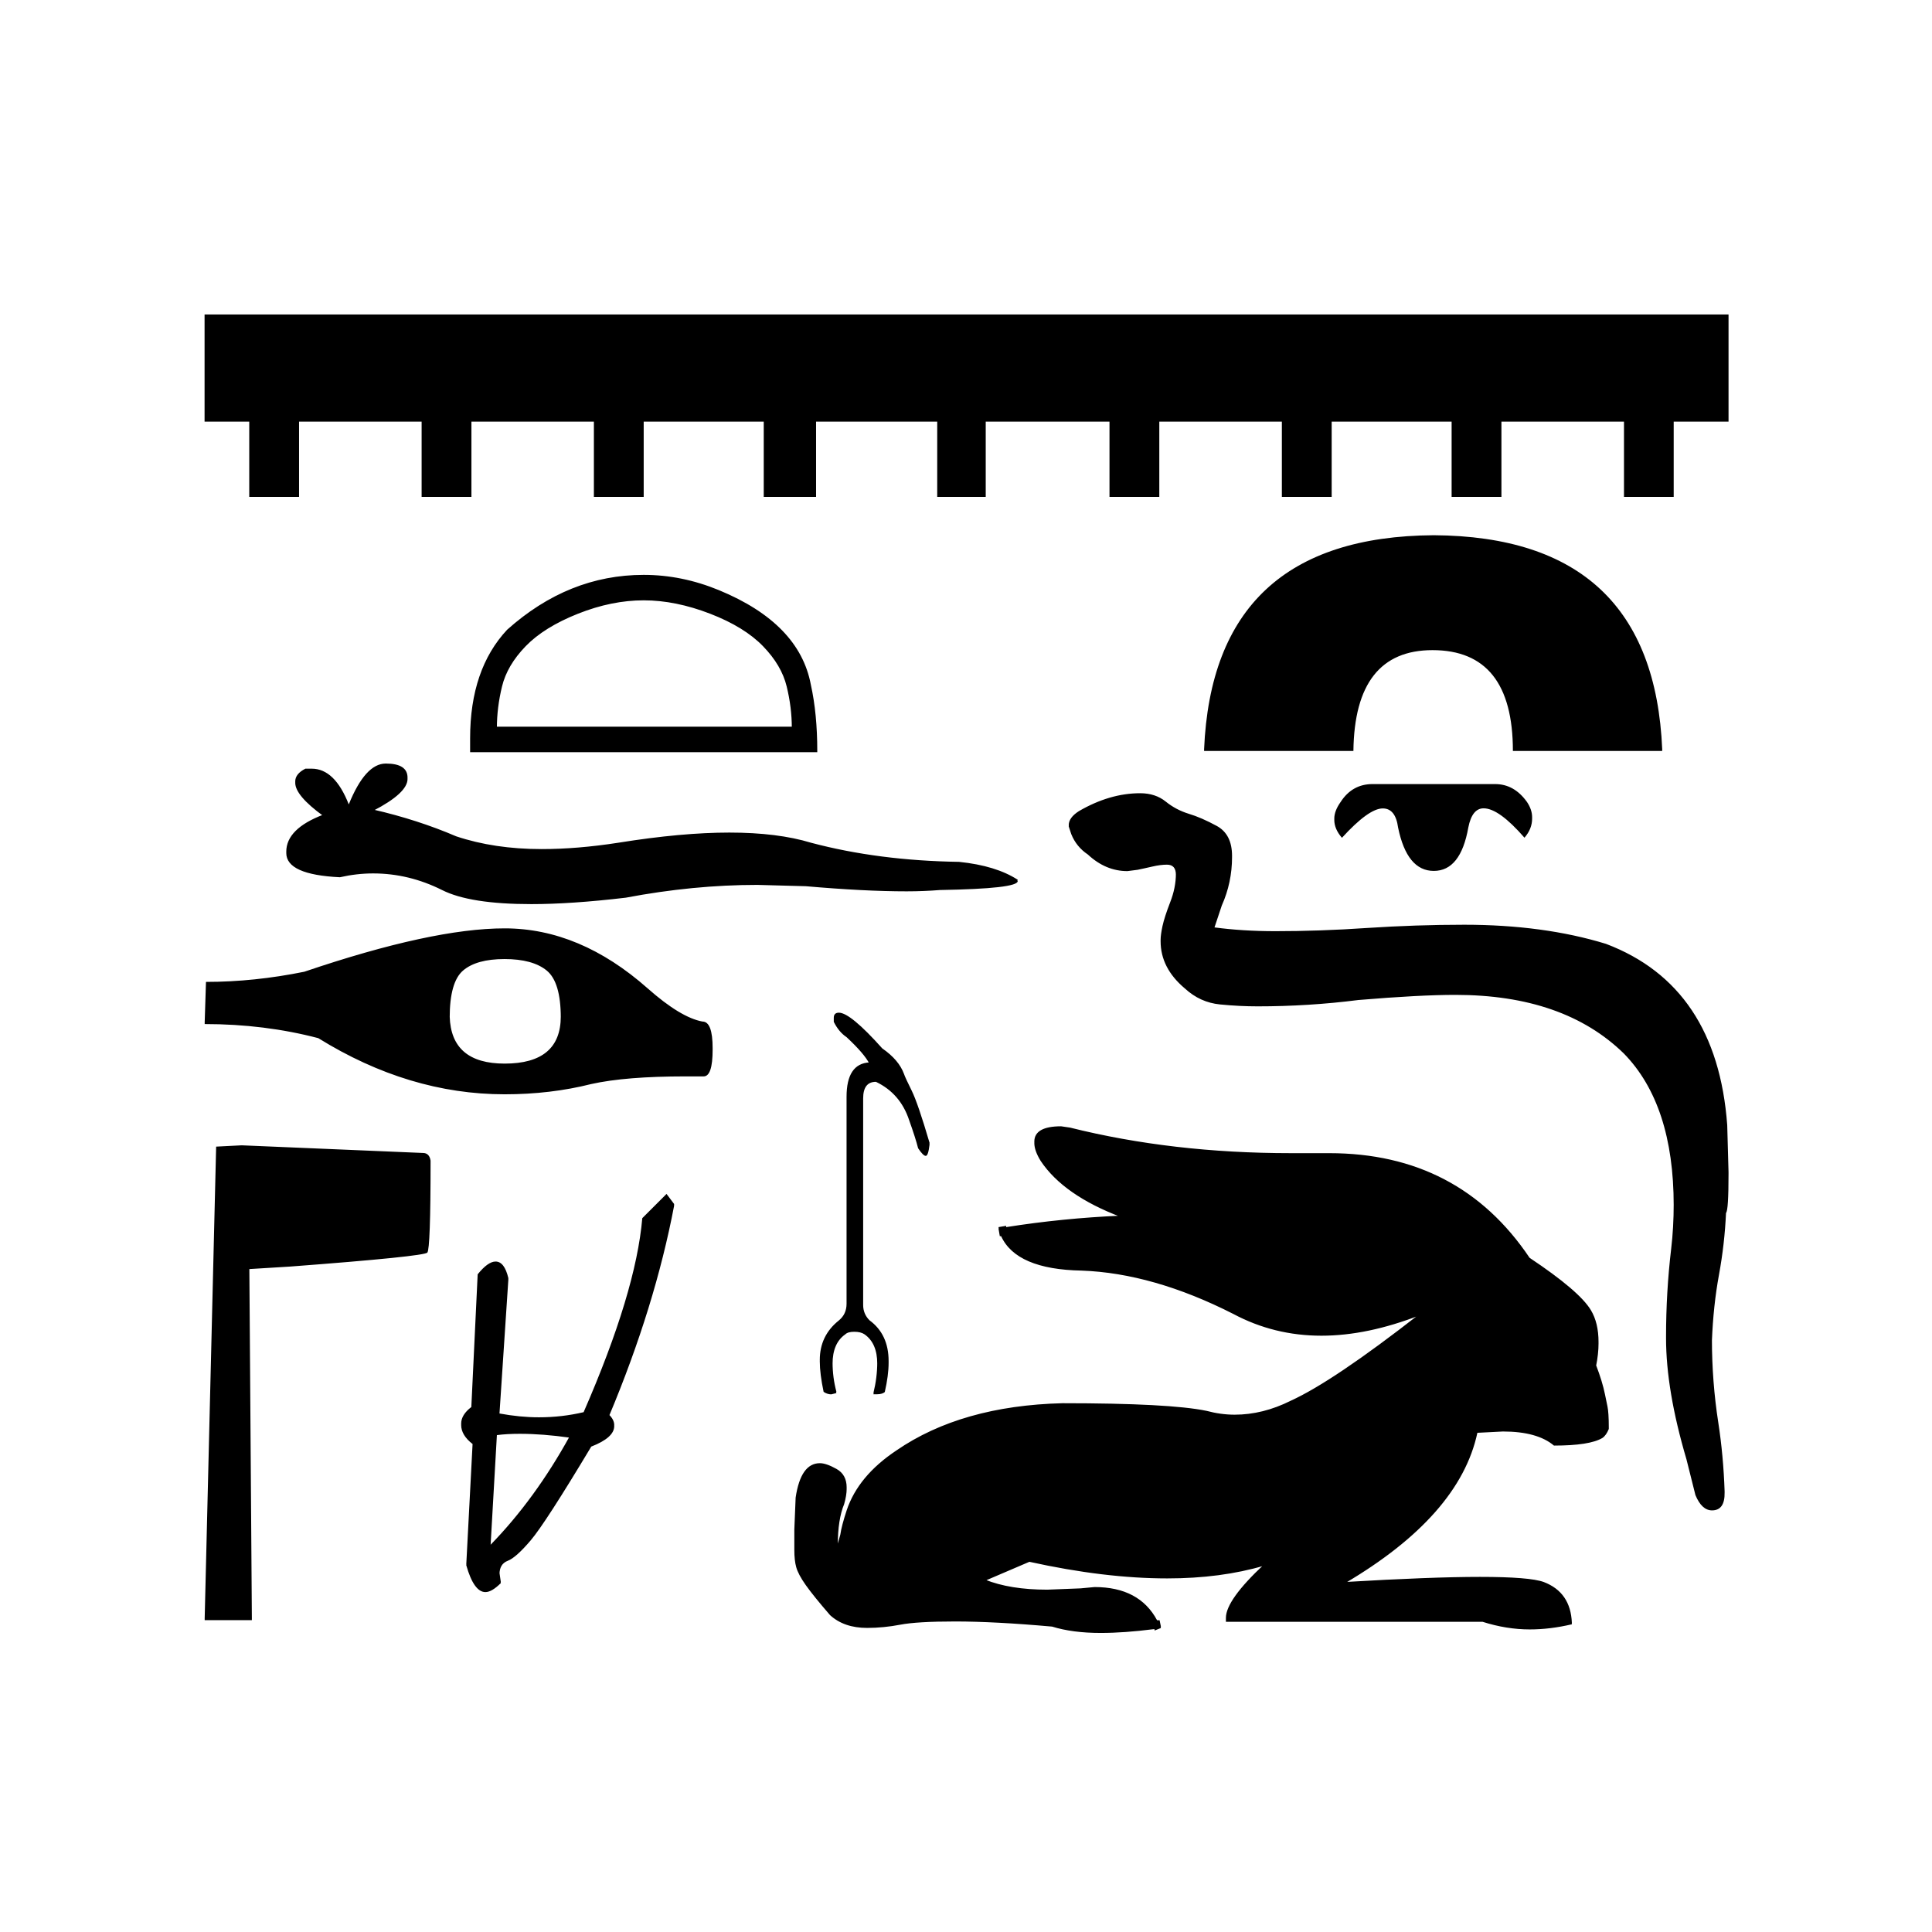 <?xml version="1.0" ?>
<!-- Скачано с сайта svg4.ru / Downloaded from svg4.ru -->
<svg width="800px" height="800px" viewBox="0 0 192 192" id="Layer_1" version="1.1" xml:space="preserve" xmlns="http://www.w3.org/2000/svg" xmlns:xlink="http://www.w3.org/1999/xlink">
<style type="text/css">
	.st0{fill:#E0E0E0;}
	.st1{fill:#FFFFFF;fill-opacity:0.2;}
	.st2{fill:#212121;fill-opacity:0.1;}
	.st3{fill:#616161;}
	.st4{fill:#FFFFFF;fill-opacity:0.1;}
	.st5{fill:#212121;fill-opacity:0.2;}
	.st6{fill:url(#SVGID_1_);}
	.st7{clip-path:url(#SVGID_3_);}
	.st8{fill:none;}
	.st9{clip-path:url(#SVGID_5_);}
	.st10{clip-path:url(#SVGID_7_);}
	.st11{fill:none;stroke:#000000;stroke-width:0.25;stroke-miterlimit:10;}
	.st12{clip-path:url(#SVGID_9_);}
	.st13{opacity:0.4;}
	.st14{clip-path:url(#SVGID_11_);}
	.st15{clip-path:url(#SVGID_13_);}
	.st16{clip-path:url(#SVGID_15_);}
	.st17{clip-path:url(#SVGID_17_);}
	.st18{clip-path:url(#SVGID_19_);}
	.st19{clip-path:url(#SVGID_21_);}
	.st20{fill:#DB4437;fill-opacity:0.4;}
	.st21{fill:url(#SVGID_22_);}
	.st22{clip-path:url(#SVGID_24_);}
	.st23{clip-path:url(#SVGID_26_);}
	.st24{clip-path:url(#SVGID_27_);}
	.st25{clip-path:url(#SVGID_29_);}
	.st26{clip-path:url(#SVGID_30_);}
	.st27{clip-path:url(#SVGID_31_);}
	.st28{clip-path:url(#SVGID_32_);}
	.st29{clip-path:url(#SVGID_33_);}
	.st30{clip-path:url(#SVGID_34_);}
	.st31{clip-path:url(#SVGID_36_);}
	.st32{fill:url(#SVGID_37_);}
	.st33{clip-path:url(#SVGID_39_);}
	.st34{clip-path:url(#SVGID_41_);}
	.st35{clip-path:url(#SVGID_42_);}
	.st36{clip-path:url(#SVGID_44_);}
	.st37{clip-path:url(#SVGID_45_);}
	.st38{clip-path:url(#SVGID_46_);}
	.st39{clip-path:url(#SVGID_47_);}
	.st40{clip-path:url(#SVGID_48_);}
	.st41{clip-path:url(#SVGID_49_);}
	.st42{clip-path:url(#SVGID_51_);}
	.st43{fill:url(#SVGID_52_);}
	.st44{clip-path:url(#SVGID_54_);}
	.st45{clip-path:url(#SVGID_56_);}
	.st46{clip-path:url(#SVGID_57_);}
	.st47{clip-path:url(#SVGID_59_);}
	.st48{clip-path:url(#SVGID_60_);}
	.st49{clip-path:url(#SVGID_61_);}
	.st50{clip-path:url(#SVGID_62_);}
	.st51{clip-path:url(#SVGID_63_);}
	.st52{clip-path:url(#SVGID_64_);}
	.st53{clip-path:url(#SVGID_66_);}
	.st54{fill:url(#SVGID_67_);}
	.st55{clip-path:url(#SVGID_69_);}
	.st56{clip-path:url(#SVGID_71_);}
	.st57{clip-path:url(#SVGID_72_);}
	.st58{clip-path:url(#SVGID_74_);}
	.st59{clip-path:url(#SVGID_75_);}
	.st60{clip-path:url(#SVGID_76_);}
	.st61{clip-path:url(#SVGID_77_);}
	.st62{clip-path:url(#SVGID_78_);}
	.st63{clip-path:url(#SVGID_79_);}
	.st64{clip-path:url(#SVGID_81_);}
	.st65{fill:url(#SVGID_82_);}
	.st66{clip-path:url(#SVGID_84_);}
	.st67{clip-path:url(#SVGID_86_);}
	.st68{clip-path:url(#SVGID_87_);}
	.st69{clip-path:url(#SVGID_89_);}
	.st70{clip-path:url(#SVGID_90_);}
	.st71{clip-path:url(#SVGID_91_);}
	.st72{clip-path:url(#SVGID_92_);}
	.st73{clip-path:url(#SVGID_93_);}
	.st74{clip-path:url(#SVGID_94_);}
	.st75{clip-path:url(#SVGID_96_);}
	.st76{fill:url(#SVGID_97_);}
	.st77{clip-path:url(#SVGID_99_);}
	.st78{clip-path:url(#SVGID_101_);}
	.st79{clip-path:url(#SVGID_102_);}
	.st80{clip-path:url(#SVGID_104_);}
	.st81{clip-path:url(#SVGID_105_);}
	.st82{clip-path:url(#SVGID_106_);}
	.st83{clip-path:url(#SVGID_107_);}
	.st84{clip-path:url(#SVGID_108_);}
	.st85{clip-path:url(#SVGID_109_);}
	.st86{clip-path:url(#SVGID_111_);}
	.st87{fill:url(#SVGID_112_);}
	.st88{clip-path:url(#SVGID_114_);}
	.st89{clip-path:url(#SVGID_116_);}
	.st90{clip-path:url(#SVGID_117_);}
	.st91{clip-path:url(#SVGID_119_);}
	.st92{clip-path:url(#SVGID_120_);}
	.st93{clip-path:url(#SVGID_121_);}
	.st94{clip-path:url(#SVGID_122_);}
	.st95{clip-path:url(#SVGID_123_);}
	.st96{clip-path:url(#SVGID_124_);}
	.st97{clip-path:url(#SVGID_126_);}
	.st98{fill:url(#SVGID_127_);}
	.st99{clip-path:url(#SVGID_129_);}
	.st100{clip-path:url(#SVGID_131_);}
	.st101{clip-path:url(#SVGID_132_);}
	.st102{clip-path:url(#SVGID_134_);}
	.st103{clip-path:url(#SVGID_135_);}
	.st104{clip-path:url(#SVGID_136_);}
	.st105{clip-path:url(#SVGID_137_);}
	.st106{clip-path:url(#SVGID_138_);}
	.st107{clip-path:url(#SVGID_139_);}
	.st108{clip-path:url(#SVGID_141_);}
	.st109{fill:url(#SVGID_142_);}
	.st110{clip-path:url(#SVGID_144_);}
	.st111{clip-path:url(#SVGID_146_);}
	.st112{clip-path:url(#SVGID_147_);}
	.st113{clip-path:url(#SVGID_149_);}
	.st114{clip-path:url(#SVGID_150_);}
	.st115{clip-path:url(#SVGID_151_);}
	.st116{clip-path:url(#SVGID_152_);}
	.st117{clip-path:url(#SVGID_153_);}
	.st118{clip-path:url(#SVGID_154_);}
	.st119{clip-path:url(#SVGID_156_);}
	.st120{fill:url(#SVGID_157_);}
	.st121{clip-path:url(#SVGID_159_);}
	.st122{clip-path:url(#SVGID_161_);}
	.st123{clip-path:url(#SVGID_162_);}
	.st124{clip-path:url(#SVGID_164_);}
	.st125{clip-path:url(#SVGID_165_);}
	.st126{clip-path:url(#SVGID_166_);}
	.st127{clip-path:url(#SVGID_167_);}
	.st128{clip-path:url(#SVGID_168_);}
	.st129{clip-path:url(#SVGID_169_);}
	.st130{clip-path:url(#SVGID_171_);}
	.st131{fill:url(#SVGID_172_);}
	.st132{clip-path:url(#SVGID_174_);}
	.st133{clip-path:url(#SVGID_176_);}
	.st134{clip-path:url(#SVGID_177_);}
	.st135{clip-path:url(#SVGID_179_);}
	.st136{clip-path:url(#SVGID_180_);}
	.st137{clip-path:url(#SVGID_181_);}
	.st138{clip-path:url(#SVGID_182_);}
	.st139{clip-path:url(#SVGID_183_);}
	.st140{clip-path:url(#SVGID_184_);}
	.st141{clip-path:url(#SVGID_186_);}
	.st142{fill:url(#SVGID_187_);}
	.st143{clip-path:url(#SVGID_189_);}
	.st144{clip-path:url(#SVGID_191_);}
	.st145{clip-path:url(#SVGID_192_);}
	.st146{clip-path:url(#SVGID_194_);}
	.st147{clip-path:url(#SVGID_195_);}
	.st148{clip-path:url(#SVGID_196_);}
	.st149{clip-path:url(#SVGID_197_);}
	.st150{clip-path:url(#SVGID_198_);}
	.st151{clip-path:url(#SVGID_199_);}
	.st152{clip-path:url(#SVGID_201_);}
	.st153{fill:url(#SVGID_202_);}
	.st154{clip-path:url(#SVGID_204_);}
	.st155{clip-path:url(#SVGID_206_);}
	.st156{clip-path:url(#SVGID_207_);}
	.st157{clip-path:url(#SVGID_209_);}
	.st158{clip-path:url(#SVGID_210_);}
	.st159{clip-path:url(#SVGID_211_);}
	.st160{clip-path:url(#SVGID_212_);}
	.st161{clip-path:url(#SVGID_213_);}
	.st162{clip-path:url(#SVGID_214_);}
	.st163{clip-path:url(#SVGID_216_);}
	.st164{fill:url(#SVGID_217_);}
	.st165{clip-path:url(#SVGID_219_);}
	.st166{clip-path:url(#SVGID_221_);}
	.st167{clip-path:url(#SVGID_222_);}
	.st168{clip-path:url(#SVGID_224_);}
	.st169{clip-path:url(#SVGID_225_);}
	.st170{clip-path:url(#SVGID_226_);}
	.st171{clip-path:url(#SVGID_227_);}
	.st172{clip-path:url(#SVGID_228_);}
	.st173{clip-path:url(#SVGID_229_);}
	.st174{clip-path:url(#SVGID_231_);}
	.st175{fill:url(#SVGID_232_);}
	.st176{clip-path:url(#SVGID_234_);}
	.st177{clip-path:url(#SVGID_236_);}
	.st178{clip-path:url(#SVGID_237_);}
	.st179{clip-path:url(#SVGID_239_);}
	.st180{clip-path:url(#SVGID_240_);}
	.st181{clip-path:url(#SVGID_241_);}
	.st182{clip-path:url(#SVGID_242_);}
	.st183{clip-path:url(#SVGID_243_);}
	.st184{clip-path:url(#SVGID_244_);}
	.st185{clip-path:url(#SVGID_246_);}
	.st186{fill:url(#SVGID_247_);}
	.st187{clip-path:url(#SVGID_249_);}
	.st188{clip-path:url(#SVGID_251_);}
	.st189{clip-path:url(#SVGID_252_);}
	.st190{clip-path:url(#SVGID_254_);}
	.st191{clip-path:url(#SVGID_255_);}
	.st192{clip-path:url(#SVGID_256_);}
	.st193{clip-path:url(#SVGID_257_);}
	.st194{clip-path:url(#SVGID_258_);}
	.st195{clip-path:url(#SVGID_259_);}
	.st196{clip-path:url(#SVGID_261_);}
	.st197{fill:url(#SVGID_262_);}
	.st198{clip-path:url(#SVGID_264_);}
	.st199{clip-path:url(#SVGID_266_);}
	.st200{clip-path:url(#SVGID_267_);}
	.st201{clip-path:url(#SVGID_269_);}
	.st202{clip-path:url(#SVGID_270_);}
	.st203{clip-path:url(#SVGID_271_);}
	.st204{clip-path:url(#SVGID_272_);}
	.st205{clip-path:url(#SVGID_273_);}
	.st206{clip-path:url(#SVGID_274_);}
	.st207{clip-path:url(#SVGID_276_);}
	.st208{fill:url(#SVGID_277_);}
	.st209{clip-path:url(#SVGID_279_);}
	.st210{clip-path:url(#SVGID_281_);}
	.st211{clip-path:url(#SVGID_282_);}
	.st212{clip-path:url(#SVGID_284_);}
	.st213{clip-path:url(#SVGID_285_);}
	.st214{clip-path:url(#SVGID_286_);}
	.st215{clip-path:url(#SVGID_287_);}
	.st216{clip-path:url(#SVGID_288_);}
	.st217{clip-path:url(#SVGID_289_);}
	.st218{clip-path:url(#SVGID_291_);}
	.st219{fill:url(#SVGID_292_);}
	.st220{clip-path:url(#SVGID_294_);}
	.st221{clip-path:url(#SVGID_296_);}
	.st222{clip-path:url(#SVGID_297_);}
	.st223{clip-path:url(#SVGID_299_);}
	.st224{clip-path:url(#SVGID_300_);}
	.st225{clip-path:url(#SVGID_301_);}
	.st226{clip-path:url(#SVGID_302_);}
	.st227{clip-path:url(#SVGID_303_);}
	.st228{clip-path:url(#SVGID_304_);}
	.st229{clip-path:url(#SVGID_306_);}
	.st230{fill:url(#SVGID_307_);}
	.st231{clip-path:url(#SVGID_309_);}
	.st232{clip-path:url(#SVGID_311_);}
	.st233{clip-path:url(#SVGID_312_);}
	.st234{clip-path:url(#SVGID_314_);}
	.st235{clip-path:url(#SVGID_315_);}
	.st236{clip-path:url(#SVGID_316_);}
	.st237{clip-path:url(#SVGID_317_);}
	.st238{clip-path:url(#SVGID_318_);}
	.st239{clip-path:url(#SVGID_319_);}
	.st240{clip-path:url(#SVGID_321_);}
	.st241{fill:url(#SVGID_322_);}
	.st242{clip-path:url(#SVGID_324_);}
	.st243{clip-path:url(#SVGID_326_);}
	.st244{clip-path:url(#SVGID_327_);}
	.st245{clip-path:url(#SVGID_329_);}
	.st246{clip-path:url(#SVGID_330_);}
	.st247{clip-path:url(#SVGID_331_);}
	.st248{clip-path:url(#SVGID_332_);}
	.st249{clip-path:url(#SVGID_333_);}
	.st250{clip-path:url(#SVGID_334_);}
	.st251{clip-path:url(#SVGID_336_);}
	.st252{fill:url(#SVGID_337_);}
	.st253{clip-path:url(#SVGID_339_);}
	.st254{clip-path:url(#SVGID_341_);}
	.st255{clip-path:url(#SVGID_342_);}
	.st256{clip-path:url(#SVGID_344_);}
	.st257{clip-path:url(#SVGID_345_);}
	.st258{clip-path:url(#SVGID_346_);}
	.st259{clip-path:url(#SVGID_347_);}
	.st260{clip-path:url(#SVGID_348_);}
	.st261{clip-path:url(#SVGID_349_);}
	.st262{clip-path:url(#SVGID_351_);}
	.st263{fill:url(#SVGID_352_);}
	.st264{clip-path:url(#SVGID_354_);}
	.st265{clip-path:url(#SVGID_356_);}
	.st266{clip-path:url(#SVGID_357_);}
	.st267{clip-path:url(#SVGID_359_);}
	.st268{clip-path:url(#SVGID_360_);}
	.st269{clip-path:url(#SVGID_361_);}
	.st270{clip-path:url(#SVGID_362_);}
	.st271{clip-path:url(#SVGID_363_);}
	.st272{clip-path:url(#SVGID_364_);}
	.st273{clip-path:url(#SVGID_366_);}
	.st274{fill:url(#SVGID_367_);}
	.st275{clip-path:url(#SVGID_369_);}
	.st276{clip-path:url(#SVGID_371_);}
	.st277{clip-path:url(#SVGID_372_);}
	.st278{clip-path:url(#SVGID_374_);}
	.st279{clip-path:url(#SVGID_375_);}
	.st280{clip-path:url(#SVGID_376_);}
	.st281{clip-path:url(#SVGID_377_);}
	.st282{clip-path:url(#SVGID_378_);}
	.st283{clip-path:url(#SVGID_379_);}
	.st284{clip-path:url(#SVGID_381_);}
	.st285{fill:url(#SVGID_382_);}
	.st286{clip-path:url(#SVGID_384_);}
	.st287{clip-path:url(#SVGID_386_);}
	.st288{clip-path:url(#SVGID_387_);}
	.st289{clip-path:url(#SVGID_389_);}
	.st290{clip-path:url(#SVGID_390_);}
	.st291{clip-path:url(#SVGID_391_);}
	.st292{clip-path:url(#SVGID_392_);}
	.st293{clip-path:url(#SVGID_393_);}
	.st294{clip-path:url(#SVGID_394_);}
	.st295{clip-path:url(#SVGID_396_);}
	.st296{fill:url(#SVGID_397_);}
	.st297{clip-path:url(#SVGID_399_);}
	.st298{clip-path:url(#SVGID_401_);}
	.st299{clip-path:url(#SVGID_402_);}
	.st300{clip-path:url(#SVGID_404_);}
	.st301{clip-path:url(#SVGID_405_);}
	.st302{clip-path:url(#SVGID_406_);}
	.st303{clip-path:url(#SVGID_407_);}
	.st304{clip-path:url(#SVGID_408_);}
	.st305{clip-path:url(#SVGID_409_);}
	.st306{clip-path:url(#SVGID_411_);}
</style>
<g>
<g>
<path d="M166.34,49.26h-4.95v-7.48h-12.18v7.48h-4.95v-7.48h-11.92v7.48h-4.95v-7.48h-12.18v7.48h-4.95v-7.48h-12.3v7.48h-4.82    v-7.48H81.1v7.48h-5.2v-7.48H63.97v7.48h-4.95v-7.48H46.85v7.48H41.9v-7.48H29.72v7.48h-4.95v-7.48h-4.44V31.25h151.45v10.53    h-5.45V49.26z M166.34,49.38h-4.95V41.9h-12.18v7.48h-4.95V41.9h-11.92v7.48h-4.95V41.9h-12.18v7.48h-4.95V41.9h-12.3v7.48h-4.82    V41.9H81.1v7.48h-5.2V41.9H63.97v7.48h-4.95V41.9H46.85v7.48H41.9V41.9H29.72v7.48h-4.95V41.9h-4.44V31.37h151.45V41.9h-5.45    V49.38z M50.15,108.62c-6.34,0-12.52-1.86-18.52-5.58c-3.55-0.93-7.32-1.4-11.29-1.4l0.13-4.06c3.21,0,6.47-0.34,9.77-1.01    c8.46-2.87,15.09-4.31,19.91-4.31c4.99,0,9.72,1.99,14.21,5.96c2.2,1.95,4.02,3.04,5.45,3.3c0.68,0,1.01,0.89,1.01,2.66    c0,1.78-0.3,2.66-0.89,2.66h-1.78c-3.98,0-7.1,0.25-9.39,0.76C56.06,108.28,53.19,108.62,50.15,108.62z M50.15,108.75    c-6.34,0-12.52-1.86-18.52-5.58c-3.55-0.93-7.32-1.4-11.29-1.4l0.13-4.06c3.21,0,6.47-0.34,9.77-1.01    c8.46-2.87,15.09-4.31,19.91-4.31c4.99,0,9.72,1.99,14.21,5.96c2.2,1.95,4.02,3.04,5.45,3.3c0.68,0,1.01,0.89,1.01,2.66    c0,1.78-0.3,2.66-0.89,2.66h-1.78c-3.98,0-7.1,0.25-9.39,0.76C56.06,108.41,53.19,108.75,50.15,108.75z M25.03,160.88h-4.69    l1.14-46.93l2.54-0.13l18.01,0.76c0.42,0,0.68,0.25,0.76,0.76c0,5.75-0.11,8.75-0.32,9.01c-0.21,0.25-4.76,0.72-13.64,1.39    L24.78,126L25.03,160.88z M25.03,161.01h-4.69l1.14-46.93l2.54-0.13l18.01,0.76c0.42,0,0.68,0.25,0.76,0.76    c0,5.75-0.11,8.75-0.32,9.01c-0.21,0.25-4.76,0.72-13.64,1.39l-4.06,0.25L25.03,161.01z M52.81,89.72c-4.06,0-7.02-0.46-8.88-1.4    c-2.2-1.1-4.48-1.65-6.85-1.65c-1.1,0-2.2,0.13-3.3,0.38c-3.55-0.17-5.33-0.97-5.33-2.41c0-1.52,1.23-2.75,3.68-3.68    c-1.86-1.35-2.79-2.45-2.79-3.3c0-0.51,0.34-0.93,1.01-1.27h0.63c1.52,0,2.75,1.18,3.68,3.55c1.1-2.71,2.32-4.06,3.68-4.06    c1.44,0,2.16,0.47,2.16,1.4c0,0.93-1.14,1.99-3.42,3.17c2.96,0.68,5.71,1.57,8.25,2.66c2.54,0.85,5.37,1.27,8.5,1.27    c2.37,0,4.9-0.21,7.61-0.63c4.23-0.68,7.91-1.01,11.04-1.01c3.21,0,5.92,0.34,8.12,1.01c4.48,1.19,9.39,1.82,14.71,1.9    c2.45,0.25,4.4,0.85,5.83,1.78c0,0.51-2.58,0.8-7.74,0.89c-1.01,0.08-2.11,0.13-3.3,0.13c-2.79,0-6.13-0.17-10.02-0.51l-4.82-0.13    c-4.23,0-8.58,0.42-13.07,1.27C58.56,89.51,55.43,89.72,52.81,89.72z M52.81,89.85c-4.06,0-7.02-0.46-8.88-1.4    c-2.2-1.1-4.48-1.65-6.85-1.65c-1.1,0-2.2,0.13-3.3,0.38c-3.55-0.17-5.33-0.97-5.33-2.41c0-1.52,1.23-2.75,3.68-3.68    c-1.86-1.35-2.79-2.45-2.79-3.3c0-0.51,0.34-0.93,1.01-1.27h0.63c1.52,0,2.75,1.19,3.68,3.55c1.1-2.71,2.32-4.06,3.68-4.06    c1.44,0,2.16,0.47,2.16,1.4c0,0.93-1.14,1.99-3.42,3.17c2.96,0.68,5.71,1.57,8.25,2.66c2.54,0.85,5.37,1.27,8.5,1.27    c2.37,0,4.9-0.21,7.61-0.63c4.23-0.68,7.91-1.01,11.04-1.01c3.21,0,5.92,0.34,8.12,1.01c4.48,1.19,9.39,1.82,14.71,1.9    c2.45,0.25,4.4,0.85,5.83,1.78c0,0.51-2.58,0.8-7.74,0.89c-1.01,0.08-2.11,0.13-3.3,0.13c-2.79,0-6.13-0.17-10.02-0.51l-4.82-0.13    c-4.23,0-8.58,0.42-13.07,1.27C58.56,89.64,55.43,89.85,52.81,89.85z M50.15,105.7c3.72,0,5.58-1.56,5.58-4.69    c0-2.37-0.47-3.93-1.4-4.69c-0.93-0.76-2.33-1.14-4.19-1.14c-1.86,0-3.23,0.38-4.12,1.14c-0.89,0.76-1.33,2.33-1.33,4.69    C44.78,104.14,46.6,105.7,50.15,105.7z M50.15,105.83c3.72,0,5.58-1.56,5.58-4.69c0-2.37-0.47-3.93-1.4-4.69    c-0.93-0.76-2.33-1.14-4.19-1.14c-1.86,0-3.23,0.38-4.12,1.14c-0.89,0.76-1.33,2.33-1.33,4.69    C44.78,104.27,46.6,105.83,50.15,105.83z M48.24,158.09c-0.76,0-1.4-0.89-1.9-2.66l0.63-12.05c-0.76-0.59-1.14-1.22-1.14-1.9    c0-0.59,0.34-1.14,1.01-1.65l0.63-13.19c0.68-0.84,1.27-1.27,1.78-1.27c0.59,0,1.01,0.55,1.27,1.65l-0.89,13.45    c1.35,0.25,2.66,0.38,3.93,0.38c1.52,0,3-0.17,4.44-0.51c3.47-7.95,5.41-14.38,5.83-19.28l2.41-2.41l0.76,1.01    c-1.27,6.68-3.42,13.66-6.47,20.93c0.34,0.34,0.51,0.68,0.51,1.02c0,0.76-0.76,1.44-2.28,2.03c-3.04,5.07-5.05,8.18-6.02,9.32    c-0.97,1.14-1.73,1.82-2.28,2.03c-0.55,0.21-0.82,0.66-0.82,1.33l0.13,0.89C49.17,157.8,48.67,158.09,48.24,158.09z M48.24,158.22    c-0.76,0-1.4-0.89-1.9-2.66l0.63-12.05c-0.76-0.59-1.14-1.22-1.14-1.9c0-0.59,0.34-1.14,1.01-1.65l0.63-13.19    c0.68-0.84,1.27-1.27,1.78-1.27c0.59,0,1.01,0.55,1.27,1.65l-0.89,13.45c1.35,0.25,2.66,0.38,3.93,0.38c1.52,0,3-0.17,4.44-0.51    c3.47-7.95,5.41-14.38,5.83-19.28l2.41-2.41l0.76,1.01c-1.27,6.68-3.42,13.66-6.47,20.93c0.34,0.34,0.51,0.68,0.51,1.01    c0,0.76-0.76,1.44-2.28,2.03c-3.04,5.07-5.05,8.18-6.02,9.32c-0.97,1.14-1.73,1.82-2.28,2.03c-0.55,0.21-0.82,0.66-0.82,1.33    l0.13,0.89C49.17,157.92,48.67,158.22,48.24,158.22z M81.22,74.63h-34.5v-1.27c0-4.57,1.23-8.16,3.68-10.78    c4.06-3.63,8.58-5.45,13.57-5.45c2.54,0,5.03,0.51,7.48,1.52c5.33,2.2,8.37,5.33,9.13,9.39C81.01,69.98,81.22,72.18,81.22,74.63z     M81.22,74.75h-34.5v-1.27c0-4.57,1.23-8.16,3.68-10.78c4.06-3.63,8.58-5.45,13.57-5.45c2.54,0,5.03,0.51,7.48,1.52    c5.33,2.2,8.37,5.33,9.13,9.39C81.01,70.1,81.22,72.3,81.22,74.75z M48.75,153.52c2.96-3.04,5.58-6.64,7.86-10.78    c-1.78-0.25-3.42-0.38-4.95-0.38c-0.85,0-1.61,0.04-2.28,0.13L48.75,153.52z M48.75,153.65c2.96-3.04,5.58-6.64,7.86-10.78    c-1.78-0.25-3.42-0.38-4.95-0.38c-0.85,0-1.61,0.04-2.28,0.13L48.75,153.65z M78.69,72.22c0-1.35-0.17-2.73-0.51-4.12    c-0.34-1.4-1.12-2.73-2.35-4c-1.23-1.27-2.98-2.35-5.26-3.23c-2.28-0.89-4.48-1.33-6.6-1.33c-2.11,0-4.29,0.44-6.53,1.33    c-2.24,0.89-3.98,1.97-5.2,3.23c-1.23,1.27-2.01,2.6-2.35,4c-0.34,1.4-0.51,2.77-0.51,4.12H78.69z M78.69,72.34    c0-1.35-0.17-2.73-0.51-4.12c-0.34-1.4-1.12-2.73-2.35-4c-1.23-1.27-2.98-2.35-5.26-3.23s-4.48-1.33-6.6-1.33    c-2.11,0-4.29,0.44-6.53,1.33c-2.24,0.89-3.98,1.97-5.2,3.23c-1.23,1.27-2.01,2.6-2.35,4c-0.34,1.4-0.51,2.77-0.51,4.12H78.69z     M109.38,162.15c-1.86,0-3.47-0.21-4.82-0.63c-3.8-0.34-7.02-0.51-9.64-0.51c-2.54,0-4.36,0.11-5.45,0.32    c-1.1,0.21-2.2,0.32-3.3,0.32c-1.52,0-2.75-0.42-3.68-1.27c-1.1-1.27-1.9-2.26-2.41-2.98c-0.51-0.72-0.82-1.31-0.95-1.78    c-0.13-0.46-0.19-1.03-0.19-1.71V152l0.13-3.17c0.34-2.28,1.14-3.42,2.41-3.42c0.42,0,0.97,0.19,1.65,0.57    c0.68,0.38,1.01,1,1.01,1.84c0,0.42-0.08,0.93-0.25,1.52c-0.42,1.01-0.63,2.37-0.63,4.06l0.25-0.89c0.08-0.59,0.3-1.4,0.63-2.41    c0.76-2.28,2.41-4.27,4.95-5.96c4.31-2.96,9.81-4.52,16.49-4.69c7.1,0,11.88,0.25,14.33,0.76c0.93,0.25,1.86,0.38,2.79,0.38    c1.86,0,3.72-0.46,5.58-1.39c2.79-1.27,7.06-4.14,12.81-8.63c-3.47,1.35-6.72,2.03-9.77,2.03c-3.13,0-6.05-0.72-8.75-2.16    c-5.33-2.71-10.36-4.14-15.09-4.31c-4.31-0.08-6.98-1.22-7.99-3.42h-0.13l-0.13-0.76l0.76-0.13v0.13    c3.72-0.59,7.53-0.97,11.42-1.14c-3.8-1.44-6.47-3.3-7.99-5.58c-0.42-0.68-0.63-1.27-0.63-1.78c0-1.01,0.89-1.52,2.66-1.52    l0.89,0.13c6.76,1.69,14.08,2.54,21.94,2.54h3.81c8.63,0,15.26,3.47,19.92,10.4c3.3,2.2,5.33,3.93,6.09,5.2    c0.51,0.85,0.76,1.9,0.76,3.17c0,0.68-0.08,1.44-0.25,2.28c0.42,1.1,0.72,2.07,0.89,2.92c0.08,0.42,0.17,0.83,0.25,1.21    c0.08,0.38,0.13,1.08,0.13,2.09c-0.17,0.42-0.38,0.72-0.63,0.89c-0.85,0.51-2.45,0.76-4.82,0.76c-1.1-0.93-2.79-1.4-5.07-1.4    l-2.54,0.13c-1.18,5.5-5.58,10.49-13.19,14.97c5.75-0.34,10.23-0.51,13.45-0.51c3.3,0,5.41,0.17,6.34,0.51    c1.78,0.68,2.71,2.03,2.79,4.06c-1.44,0.34-2.83,0.51-4.19,0.51c-1.52,0-3.09-0.25-4.69-0.76h-25.5v-0.25    c0-1.18,1.27-2.96,3.81-5.33c-2.88,0.85-6.09,1.27-9.64,1.27c-4.14,0-8.71-0.55-13.7-1.65l-4.44,1.9    c1.69,0.68,3.76,1.01,6.22,1.01l3.3-0.13l1.4-0.13c2.96,0,5.03,1.1,6.21,3.3h0.25l0.13,0.63l-0.63,0.25v-0.13h-0.13    C112.72,162.02,110.99,162.15,109.38,162.15z M109.38,162.28c-1.86,0-3.47-0.21-4.82-0.63c-3.8-0.34-7.02-0.51-9.64-0.51    c-2.54,0-4.36,0.11-5.45,0.32c-1.1,0.21-2.2,0.32-3.3,0.32c-1.52,0-2.75-0.42-3.68-1.27c-1.1-1.27-1.9-2.26-2.41-2.98    c-0.51-0.72-0.82-1.31-0.95-1.78c-0.13-0.46-0.19-1.03-0.19-1.71v-1.9l0.13-3.17c0.34-2.28,1.14-3.42,2.41-3.42    c0.42,0,0.97,0.19,1.65,0.57c0.68,0.38,1.01,0.99,1.01,1.84c0,0.42-0.08,0.93-0.25,1.52c-0.42,1.01-0.63,2.37-0.63,4.06l0.25-0.89    c0.08-0.59,0.3-1.4,0.63-2.41c0.76-2.28,2.41-4.27,4.95-5.96c4.31-2.96,9.81-4.52,16.49-4.69c7.1,0,11.88,0.25,14.33,0.76    c0.93,0.25,1.86,0.38,2.79,0.38c1.86,0,3.72-0.46,5.58-1.39c2.79-1.27,7.06-4.14,12.81-8.63c-3.47,1.35-6.72,2.03-9.77,2.03    c-3.13,0-6.05-0.72-8.75-2.16c-5.33-2.71-10.36-4.14-15.09-4.31c-4.31-0.08-6.98-1.22-7.99-3.42h-0.13l-0.13-0.76l0.76-0.13v0.13    c3.72-0.59,7.53-0.97,11.42-1.14c-3.8-1.44-6.47-3.3-7.99-5.58c-0.42-0.68-0.63-1.27-0.63-1.78c0-1.01,0.89-1.52,2.66-1.52    l0.89,0.13c6.76,1.69,14.08,2.54,21.94,2.54h3.81c8.63,0,15.26,3.47,19.92,10.4c3.3,2.2,5.33,3.93,6.09,5.2    c0.51,0.85,0.76,1.9,0.76,3.17c0,0.68-0.08,1.44-0.25,2.28c0.42,1.1,0.72,2.07,0.89,2.92c0.08,0.42,0.17,0.82,0.25,1.21    c0.08,0.38,0.13,1.08,0.13,2.09c-0.17,0.42-0.38,0.72-0.63,0.89c-0.85,0.51-2.45,0.76-4.82,0.76c-1.1-0.93-2.79-1.4-5.07-1.4    l-2.54,0.13c-1.18,5.5-5.58,10.49-13.19,14.97c5.75-0.34,10.23-0.51,13.45-0.51c3.3,0,5.41,0.17,6.34,0.51    c1.78,0.68,2.71,2.03,2.79,4.06c-1.44,0.34-2.83,0.51-4.19,0.51c-1.52,0-3.09-0.25-4.69-0.76h-25.5v-0.25    c0-1.18,1.27-2.96,3.81-5.33c-2.88,0.85-6.09,1.27-9.64,1.27c-4.14,0-8.71-0.55-13.7-1.65l-4.44,1.9    c1.69,0.68,3.76,1.01,6.22,1.01l3.3-0.13l1.4-0.13c2.96,0,5.03,1.1,6.21,3.3h0.25l0.13,0.63l-0.63,0.25v-0.13h-0.13    C112.72,162.15,110.99,162.28,109.38,162.28z M87.19,138.43H86.8c0.25-1.01,0.38-2.03,0.38-3.04c0-1.35-0.42-2.33-1.27-2.92    c-0.25-0.17-0.59-0.25-1.01-0.25c-0.42,0-0.72,0.08-0.89,0.25c-0.85,0.59-1.27,1.57-1.27,2.92c0,1.01,0.13,1.99,0.38,2.92    l-0.51,0.13c-0.25,0-0.51-0.08-0.76-0.25c-0.25-1.18-0.38-2.2-0.38-3.04c0-1.61,0.63-2.92,1.9-3.93c0.51-0.42,0.76-0.97,0.76-1.65    V109c0-2.2,0.76-3.34,2.28-3.42c-0.34-0.68-1.1-1.56-2.28-2.66c-0.51-0.34-0.93-0.84-1.27-1.52v-0.25c0-0.34,0.17-0.51,0.51-0.51    c0.76,0,2.2,1.19,4.31,3.55c1.1,0.76,1.82,1.61,2.16,2.54c0.08,0.25,0.34,0.8,0.76,1.65c0.42,0.85,1.01,2.58,1.78,5.2    c-0.09,0.76-0.21,1.14-0.38,1.14c-0.17,0-0.42-0.25-0.76-0.76c-0.17-0.68-0.47-1.61-0.89-2.79c-0.59-1.78-1.69-3.04-3.3-3.81    c-0.85,0-1.27,0.55-1.27,1.65v20.68c0,0.59,0.21,1.1,0.63,1.52c1.27,0.93,1.9,2.28,1.9,4.06c0,0.85-0.13,1.82-0.38,2.92    C87.78,138.35,87.52,138.43,87.19,138.43z M87.19,138.56H86.8c0.25-1.01,0.38-2.03,0.38-3.04c0-1.35-0.42-2.33-1.27-2.92    c-0.25-0.17-0.59-0.25-1.01-0.25c-0.42,0-0.72,0.08-0.89,0.25c-0.85,0.59-1.27,1.57-1.27,2.92c0,1.01,0.13,1.99,0.38,2.92    l-0.51,0.13c-0.25,0-0.51-0.08-0.76-0.25c-0.25-1.18-0.38-2.2-0.38-3.04c0-1.61,0.63-2.92,1.9-3.93c0.51-0.42,0.76-0.97,0.76-1.65    v-20.55c0-2.2,0.76-3.34,2.28-3.42c-0.34-0.68-1.1-1.56-2.28-2.66c-0.51-0.34-0.93-0.84-1.27-1.52v-0.25    c0-0.34,0.17-0.51,0.51-0.51c0.76,0,2.2,1.19,4.31,3.55c1.1,0.76,1.82,1.61,2.16,2.54c0.08,0.25,0.34,0.8,0.76,1.65    c0.42,0.85,1.01,2.58,1.78,5.2c-0.09,0.76-0.21,1.14-0.38,1.14c-0.17,0-0.42-0.25-0.76-0.76c-0.17-0.68-0.47-1.61-0.89-2.79    c-0.59-1.78-1.69-3.04-3.3-3.81c-0.85,0-1.27,0.55-1.27,1.65v20.68c0,0.59,0.21,1.1,0.63,1.52c1.27,0.93,1.9,2.28,1.9,4.06    c0,0.85-0.13,1.82-0.38,2.92C87.78,138.47,87.52,138.56,87.19,138.56z M170.14,149.97c-0.68,0-1.23-0.51-1.65-1.52l-0.89-3.55    c-1.35-4.57-2.03-8.58-2.03-12.05c0-2.96,0.17-5.88,0.51-8.75c0.17-1.44,0.25-2.92,0.25-4.44c0-6.68-1.65-11.71-4.95-15.09    c-3.98-3.89-9.56-5.83-16.74-5.83c-2.37,0-5.58,0.17-9.64,0.51c-3.3,0.42-6.64,0.63-10.02,0.63c-1.18,0-2.43-0.06-3.74-0.19    c-1.31-0.13-2.47-0.65-3.49-1.58c-1.61-1.35-2.41-2.92-2.41-4.69c0-0.34,0.06-0.8,0.19-1.4c0.13-0.59,0.38-1.37,0.76-2.35    c0.38-0.97,0.57-1.92,0.57-2.85c0-0.68-0.3-1.01-0.89-1.01c-0.42,0-0.91,0.06-1.46,0.19c-0.55,0.13-1.04,0.23-1.46,0.32    l-1.01,0.13c-1.44,0-2.75-0.55-3.93-1.65c-0.76-0.51-1.31-1.18-1.65-2.03l-0.25-0.76c0-0.51,0.34-0.97,1.01-1.4    c2.03-1.18,4.06-1.78,6.09-1.78c1.01,0,1.86,0.28,2.54,0.83c0.68,0.55,1.44,0.95,2.28,1.21c0.84,0.25,1.78,0.66,2.79,1.21    c1.01,0.55,1.52,1.54,1.52,2.98c0,1.69-0.34,3.3-1.02,4.82l-0.76,2.28c1.86,0.25,3.89,0.38,6.09,0.38c2.87,0,5.92-0.1,9.13-0.32    c3.21-0.21,6.43-0.32,9.64-0.32c5.24,0,9.94,0.63,14.08,1.9c7.36,2.79,11.37,8.8,12.05,18.01l0.13,4.69    c0,2.45-0.08,3.76-0.25,3.93c-0.09,2.03-0.32,4.08-0.7,6.15c-0.38,2.07-0.61,4.25-0.7,6.53c0,2.79,0.21,5.54,0.63,8.25    c0.34,2.2,0.55,4.48,0.63,6.85C171.41,149.38,170.99,149.97,170.14,149.97z M170.14,150.1c-0.68,0-1.23-0.51-1.65-1.52l-0.89-3.55    c-1.35-4.57-2.03-8.58-2.03-12.05c0-2.96,0.17-5.88,0.51-8.75c0.17-1.44,0.25-2.92,0.25-4.44c0-6.68-1.65-11.71-4.95-15.09    c-3.98-3.89-9.56-5.83-16.74-5.83c-2.37,0-5.58,0.17-9.64,0.51c-3.3,0.42-6.64,0.63-10.02,0.63c-1.18,0-2.43-0.06-3.74-0.19    c-1.31-0.13-2.47-0.65-3.49-1.59c-1.61-1.35-2.41-2.92-2.41-4.69c0-0.34,0.06-0.8,0.19-1.4c0.13-0.59,0.38-1.37,0.76-2.35    c0.38-0.97,0.57-1.92,0.57-2.85c0-0.68-0.3-1.01-0.89-1.01c-0.42,0-0.91,0.06-1.46,0.19c-0.55,0.13-1.04,0.23-1.46,0.32    l-1.01,0.13c-1.44,0-2.75-0.55-3.93-1.65c-0.76-0.51-1.31-1.18-1.65-2.03l-0.25-0.76c0-0.51,0.34-0.97,1.01-1.4    c2.03-1.18,4.06-1.78,6.09-1.78c1.01,0,1.86,0.28,2.54,0.83c0.68,0.55,1.44,0.95,2.28,1.21c0.84,0.25,1.78,0.66,2.79,1.2    c1.01,0.55,1.52,1.54,1.52,2.98c0,1.69-0.34,3.3-1.02,4.82l-0.76,2.28c1.86,0.25,3.89,0.38,6.09,0.38c2.87,0,5.92-0.1,9.13-0.32    c3.21-0.21,6.43-0.32,9.64-0.32c5.24,0,9.94,0.63,14.08,1.9c7.36,2.79,11.37,8.8,12.05,18.01l0.13,4.69    c0,2.45-0.08,3.76-0.25,3.93c-0.09,2.03-0.32,4.08-0.7,6.15c-0.38,2.07-0.61,4.25-0.7,6.53c0,2.79,0.21,5.54,0.63,8.25    c0.34,2.2,0.55,4.48,0.63,6.85C171.41,149.51,170.99,150.1,170.14,150.1z M165.19,74.5h-14.84c0-6.68-2.66-10.02-7.99-10.02    c-5.16,0-7.78,3.34-7.86,10.02h-14.84c0.59-14.12,8.2-21.22,22.83-21.31C157.03,53.28,164.6,60.38,165.19,74.5z M165.19,74.63    h-14.84c0-6.68-2.66-10.02-7.99-10.02c-5.16,0-7.78,3.34-7.86,10.02h-14.84c0.59-14.12,8.2-21.22,22.83-21.31    C157.03,53.4,164.6,60.51,165.19,74.63z M142.49,86.42c-1.78,0-2.96-1.44-3.55-4.31c-0.17-1.27-0.68-1.9-1.52-1.9    c-0.93,0-2.28,0.97-4.06,2.92c-0.51-0.59-0.76-1.18-0.76-1.78c0-0.51,0.21-1.06,0.63-1.65c0.76-1.18,1.82-1.78,3.17-1.78h12.18    c1.27,0,2.32,0.59,3.17,1.78c0.34,0.51,0.51,1.01,0.51,1.52c0,0.68-0.25,1.31-0.76,1.9c-1.69-1.94-3.04-2.92-4.06-2.92    c-0.76,0-1.27,0.63-1.52,1.9C145.41,84.99,144.27,86.42,142.49,86.42z M142.49,86.55c-1.78,0-2.96-1.44-3.55-4.31    c-0.17-1.27-0.68-1.9-1.52-1.9c-0.93,0-2.28,0.97-4.06,2.92c-0.51-0.59-0.76-1.18-0.76-1.78c0-0.51,0.21-1.06,0.63-1.65    c0.76-1.18,1.82-1.78,3.17-1.78h12.18c1.27,0,2.32,0.59,3.17,1.78c0.34,0.51,0.51,1.01,0.51,1.52c0,0.68-0.25,1.31-0.76,1.9    c-1.69-1.94-3.04-2.92-4.06-2.92c-0.76,0-1.27,0.63-1.52,1.9C145.41,85.11,144.27,86.55,142.49,86.55z"/>
</g>
</g>
</svg>